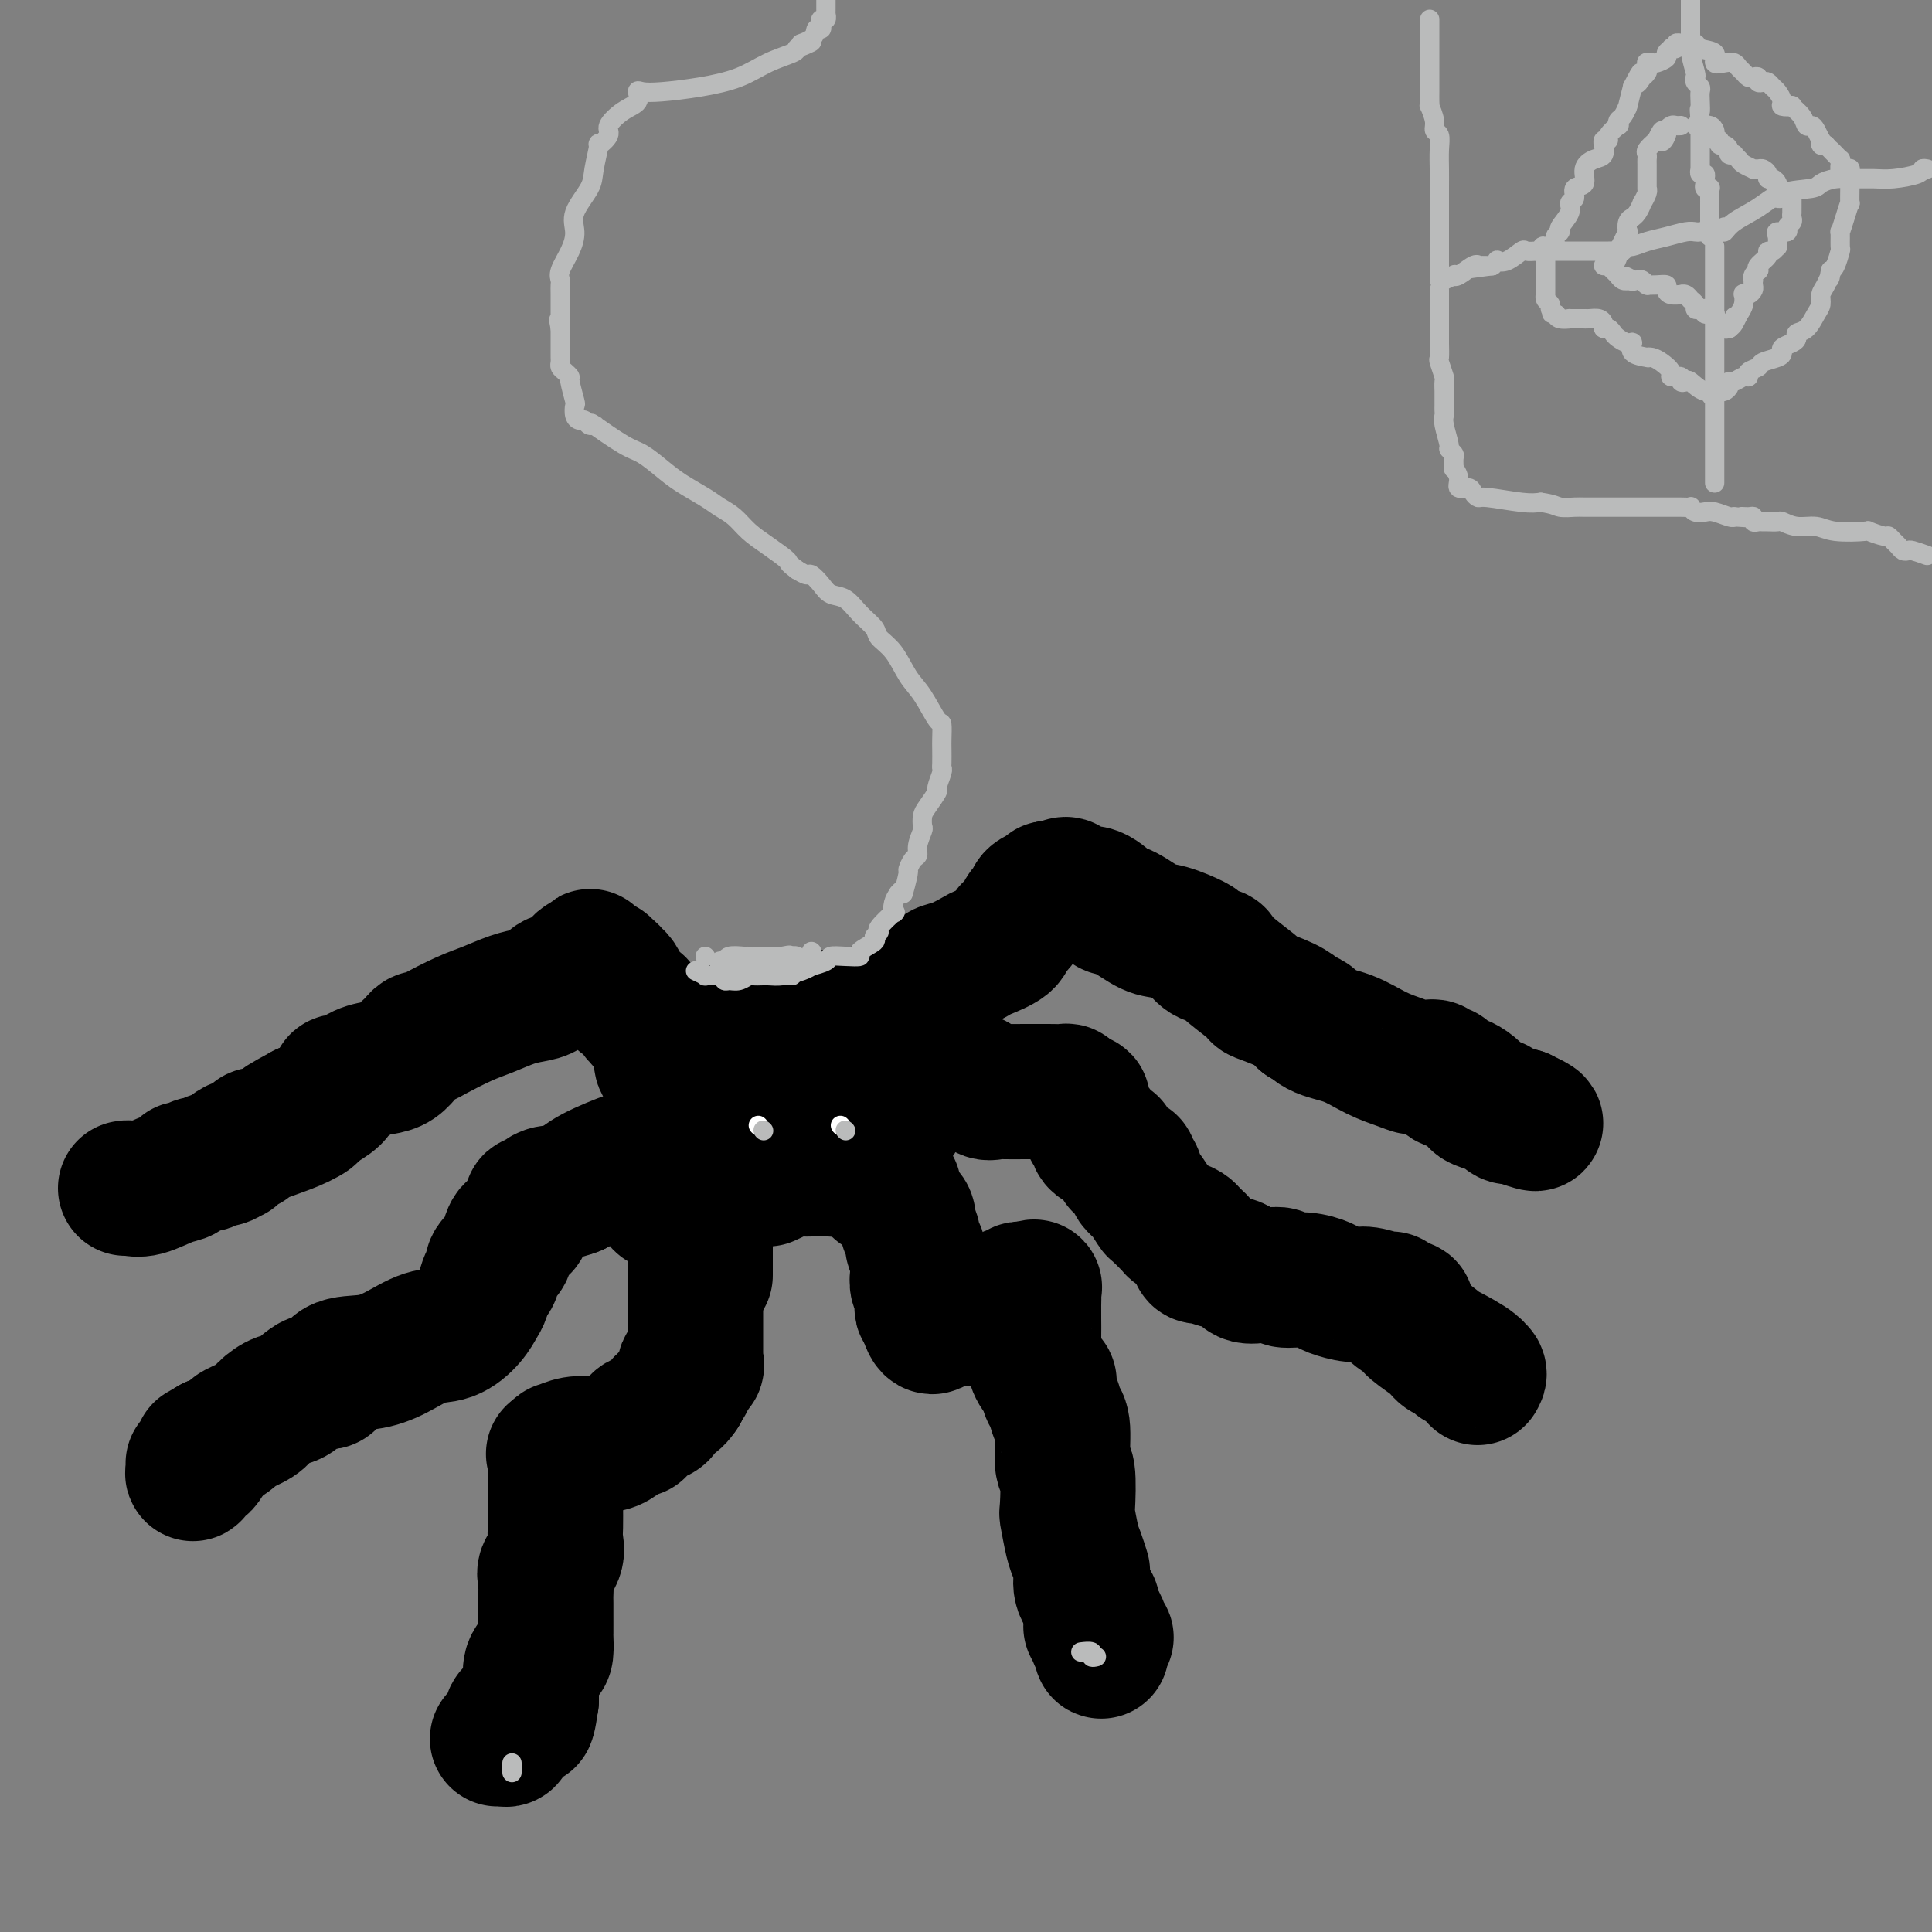 <svg viewBox='0 0 400 400' version='1.1' xmlns='http://www.w3.org/2000/svg' xmlns:xlink='http://www.w3.org/1999/xlink'><rect x="0" y="0" width="400" height="400" fill="#808080" stroke="none"/><g fill='none' stroke='#000000' stroke-width='28' stroke-linecap='round' stroke-linejoin='round'><path d='M144,221c0.113,0.121 0.225,0.242 0,0c-0.225,-0.242 -0.788,-0.846 -1,-1c-0.212,-0.154 -0.071,0.141 0,0c0.071,-0.141 0.074,-0.717 0,-1c-0.074,-0.283 -0.226,-0.271 1,-1c1.226,-0.729 3.829,-2.198 5,-3c1.171,-0.802 0.909,-0.936 1,-1c0.091,-0.064 0.536,-0.060 1,0c0.464,0.060 0.946,0.174 1,0c0.054,-0.174 -0.322,-0.635 0,-1c0.322,-0.365 1.342,-0.634 2,-1c0.658,-0.366 0.956,-0.830 2,-1c1.044,-0.170 2.835,-0.045 4,0c1.165,0.045 1.705,0.009 2,0c0.295,-0.009 0.345,0.009 1,0c0.655,-0.009 1.916,-0.046 3,0c1.084,0.046 1.991,0.174 3,0c1.009,-0.174 2.120,-0.651 3,0c0.880,0.651 1.531,2.430 2,3c0.469,0.570 0.758,-0.068 1,0c0.242,0.068 0.438,0.840 1,1c0.562,0.160 1.489,-0.294 2,0c0.511,0.294 0.605,1.336 1,2c0.395,0.664 1.092,0.949 2,1c0.908,0.051 2.027,-0.131 3,0c0.973,0.131 1.800,0.574 2,1c0.200,0.426 -0.229,0.836 0,1c0.229,0.164 1.114,0.082 2,0'/><path d='M188,220c2.475,1.514 0.663,0.800 0,1c-0.663,0.200 -0.178,1.314 0,2c0.178,0.686 0.048,0.943 0,1c-0.048,0.057 -0.016,-0.088 0,0c0.016,0.088 0.015,0.409 0,1c-0.015,0.591 -0.044,1.454 0,2c0.044,0.546 0.163,0.776 0,1c-0.163,0.224 -0.606,0.441 -1,1c-0.394,0.559 -0.739,1.459 -1,2c-0.261,0.541 -0.436,0.722 -1,1c-0.564,0.278 -1.515,0.653 -2,1c-0.485,0.347 -0.503,0.667 -1,1c-0.497,0.333 -1.473,0.678 -2,1c-0.527,0.322 -0.604,0.622 -2,1c-1.396,0.378 -4.110,0.833 -6,1c-1.890,0.167 -2.955,0.045 -4,0c-1.045,-0.045 -2.070,-0.012 -3,0c-0.930,0.012 -1.765,0.002 -2,0c-0.235,-0.002 0.128,0.002 0,0c-0.128,-0.002 -0.748,-0.011 -1,0c-0.252,0.011 -0.134,0.041 -1,0c-0.866,-0.041 -2.714,-0.155 -4,0c-1.286,0.155 -2.009,0.577 -3,1c-0.991,0.423 -2.251,0.846 -3,1c-0.749,0.154 -0.988,0.038 -1,0c-0.012,-0.038 0.204,0.000 0,0c-0.204,-0.000 -0.828,-0.039 -1,0c-0.172,0.039 0.109,0.155 0,0c-0.109,-0.155 -0.606,-0.580 -1,-1c-0.394,-0.420 -0.684,-0.834 -1,-1c-0.316,-0.166 -0.658,-0.083 -1,0'/><path d='M146,237c-5.277,0.302 -1.470,0.058 0,0c1.470,-0.058 0.601,0.070 0,0c-0.601,-0.070 -0.936,-0.338 -1,-1c-0.064,-0.662 0.143,-1.719 0,-3c-0.143,-1.281 -0.636,-2.787 0,-4c0.636,-1.213 2.401,-2.132 3,-3c0.599,-0.868 0.033,-1.685 0,-2c-0.033,-0.315 0.466,-0.127 1,0c0.534,0.127 1.104,0.193 1,0c-0.104,-0.193 -0.881,-0.644 0,-1c0.881,-0.356 3.421,-0.617 5,-1c1.579,-0.383 2.198,-0.887 3,-1c0.802,-0.113 1.786,0.166 3,0c1.214,-0.166 2.658,-0.776 4,-1c1.342,-0.224 2.581,-0.062 3,0c0.419,0.062 0.018,0.025 0,0c-0.018,-0.025 0.348,-0.037 1,0c0.652,0.037 1.589,0.123 2,0c0.411,-0.123 0.295,-0.455 1,0c0.705,0.455 2.231,1.696 3,2c0.769,0.304 0.779,-0.331 1,0c0.221,0.331 0.651,1.628 1,2c0.349,0.372 0.615,-0.180 1,0c0.385,0.180 0.888,1.094 1,2c0.112,0.906 -0.166,1.804 0,2c0.166,0.196 0.777,-0.312 1,0c0.223,0.312 0.060,1.443 0,2c-0.060,0.557 -0.016,0.541 0,1c0.016,0.459 0.004,1.393 0,2c-0.004,0.607 -0.001,0.888 0,1c0.001,0.112 0.001,0.056 0,0'/><path d='M180,234c0.740,2.256 0.091,1.896 0,2c-0.091,0.104 0.376,0.672 0,1c-0.376,0.328 -1.597,0.417 -2,1c-0.403,0.583 0.011,1.659 0,2c-0.011,0.341 -0.448,-0.052 -1,0c-0.552,0.052 -1.221,0.550 -2,1c-0.779,0.450 -1.669,0.852 -2,1c-0.331,0.148 -0.105,0.042 -1,0c-0.895,-0.042 -2.913,-0.022 -4,0c-1.087,0.022 -1.244,0.044 -2,0c-0.756,-0.044 -2.112,-0.155 -3,0c-0.888,0.155 -1.307,0.578 -2,1c-0.693,0.422 -1.658,0.845 -2,1c-0.342,0.155 -0.060,0.041 0,0c0.060,-0.041 -0.101,-0.010 -1,0c-0.899,0.010 -2.536,-0.001 -3,0c-0.464,0.001 0.245,0.016 0,0c-0.245,-0.016 -1.443,-0.061 -2,0c-0.557,0.061 -0.474,0.227 -1,0c-0.526,-0.227 -1.661,-0.848 -2,-1c-0.339,-0.152 0.117,0.166 0,0c-0.117,-0.166 -0.806,-0.817 -1,-1c-0.194,-0.183 0.106,0.101 0,0c-0.106,-0.101 -0.620,-0.585 -1,-1c-0.380,-0.415 -0.627,-0.759 -1,-1c-0.373,-0.241 -0.874,-0.380 -1,-1c-0.126,-0.620 0.121,-1.721 0,-2c-0.121,-0.279 -0.610,0.266 -1,0c-0.390,-0.266 -0.682,-1.341 -1,-2c-0.318,-0.659 -0.662,-0.903 -1,-1c-0.338,-0.097 -0.669,-0.049 -1,0'/><path d='M142,234c-1.565,-1.718 -0.476,-1.012 0,-1c0.476,0.012 0.339,-0.668 0,-1c-0.339,-0.332 -0.879,-0.316 -1,-1c-0.121,-0.684 0.179,-2.068 0,-3c-0.179,-0.932 -0.835,-1.412 -1,-2c-0.165,-0.588 0.162,-1.285 0,-2c-0.162,-0.715 -0.814,-1.448 -1,-2c-0.186,-0.552 0.094,-0.922 0,-1c-0.094,-0.078 -0.561,0.137 -1,0c-0.439,-0.137 -0.849,-0.627 -1,-1c-0.151,-0.373 -0.044,-0.629 0,-1c0.044,-0.371 0.026,-0.856 0,-1c-0.026,-0.144 -0.059,0.053 0,0c0.059,-0.053 0.212,-0.354 0,-1c-0.212,-0.646 -0.788,-1.635 -1,-2c-0.212,-0.365 -0.061,-0.104 0,0c0.061,0.104 0.030,0.052 0,0'/><path d='M136,215c-0.884,-3.118 -0.093,-1.413 0,-1c0.093,0.413 -0.514,-0.466 -1,-1c-0.486,-0.534 -0.853,-0.724 -1,-1c-0.147,-0.276 -0.073,-0.638 0,-1'/><path d='M134,211c-0.552,-0.632 -0.932,-0.212 -1,0c-0.068,0.212 0.175,0.215 0,0c-0.175,-0.215 -0.769,-0.650 -1,-1c-0.231,-0.350 -0.099,-0.616 0,-1c0.099,-0.384 0.166,-0.887 0,-1c-0.166,-0.113 -0.566,0.163 -1,0c-0.434,-0.163 -0.901,-0.766 -1,-1c-0.099,-0.234 0.170,-0.099 0,0c-0.170,0.099 -0.781,0.163 -1,0c-0.219,-0.163 -0.048,-0.554 0,-1c0.048,-0.446 -0.028,-0.947 0,-1c0.028,-0.053 0.161,0.341 0,0c-0.161,-0.341 -0.617,-1.416 -1,-2c-0.383,-0.584 -0.694,-0.678 -1,-1c-0.306,-0.322 -0.607,-0.874 -1,-1c-0.393,-0.126 -0.879,0.172 -1,0c-0.121,-0.172 0.121,-0.816 0,-1c-0.121,-0.184 -0.606,0.090 -1,0c-0.394,-0.090 -0.697,-0.545 -1,-1'/><path d='M123,199c-1.653,-1.859 -0.285,-0.505 0,0c0.285,0.505 -0.512,0.162 -1,0c-0.488,-0.162 -0.668,-0.142 -1,0c-0.332,0.142 -0.815,0.405 -1,1c-0.185,0.595 -0.071,1.520 -1,2c-0.929,0.480 -2.902,0.513 -4,1c-1.098,0.487 -1.323,1.428 -2,2c-0.677,0.572 -1.806,0.776 -3,1c-1.194,0.224 -2.452,0.466 -4,1c-1.548,0.534 -3.384,1.358 -5,2c-1.616,0.642 -3.010,1.103 -5,2c-1.990,0.897 -4.575,2.229 -6,3c-1.425,0.771 -1.691,0.979 -2,1c-0.309,0.021 -0.663,-0.145 -1,0c-0.337,0.145 -0.659,0.603 -1,1c-0.341,0.397 -0.702,0.735 -1,1c-0.298,0.265 -0.531,0.457 -1,1c-0.469,0.543 -1.172,1.438 -2,2c-0.828,0.562 -1.781,0.791 -3,1c-1.219,0.209 -2.705,0.398 -4,1c-1.295,0.602 -2.401,1.617 -3,2c-0.599,0.383 -0.692,0.134 -1,0c-0.308,-0.134 -0.832,-0.151 -1,0c-0.168,0.151 0.018,0.471 0,1c-0.018,0.529 -0.242,1.265 -1,2c-0.758,0.735 -2.050,1.467 -3,2c-0.950,0.533 -1.557,0.867 -2,1c-0.443,0.133 -0.721,0.067 -1,0'/><path d='M63,230c-9.291,4.989 -2.517,1.963 0,1c2.517,-0.963 0.777,0.137 -1,1c-1.777,0.863 -3.590,1.489 -5,2c-1.410,0.511 -2.418,0.907 -3,1c-0.582,0.093 -0.738,-0.116 -1,0c-0.262,0.116 -0.631,0.557 -1,1c-0.369,0.443 -0.738,0.888 -1,1c-0.262,0.112 -0.416,-0.110 -1,0c-0.584,0.110 -1.599,0.550 -2,1c-0.401,0.450 -0.186,0.909 0,1c0.186,0.091 0.345,-0.187 0,0c-0.345,0.187 -1.195,0.839 -2,1c-0.805,0.161 -1.565,-0.168 -2,0c-0.435,0.168 -0.546,0.833 -1,1c-0.454,0.167 -1.253,-0.164 -2,0c-0.747,0.164 -1.442,0.822 -2,1c-0.558,0.178 -0.979,-0.124 -1,0c-0.021,0.124 0.359,0.674 0,1c-0.359,0.326 -1.455,0.427 -3,1c-1.545,0.573 -3.538,1.617 -5,2c-1.462,0.383 -2.394,0.103 -3,0c-0.606,-0.103 -0.888,-0.029 -1,0c-0.112,0.029 -0.056,0.015 0,0'/><path d='M139,249c0.084,0.006 0.167,0.012 0,0c-0.167,-0.012 -0.585,-0.042 -1,0c-0.415,0.042 -0.828,0.156 -1,0c-0.172,-0.156 -0.103,-0.582 0,-1c0.103,-0.418 0.238,-0.828 0,-1c-0.238,-0.172 -0.851,-0.106 -1,0c-0.149,0.106 0.167,0.252 0,0c-0.167,-0.252 -0.815,-0.904 -1,-1c-0.185,-0.096 0.095,0.363 0,0c-0.095,-0.363 -0.565,-1.546 -1,-2c-0.435,-0.454 -0.834,-0.177 -1,0c-0.166,0.177 -0.097,0.254 0,0c0.097,-0.254 0.222,-0.837 0,-1c-0.222,-0.163 -0.792,0.096 -1,0c-0.208,-0.096 -0.055,-0.548 0,-1c0.055,-0.452 0.010,-0.905 0,-1c-0.010,-0.095 0.014,0.168 0,0c-0.014,-0.168 -0.065,-0.768 0,-1c0.065,-0.232 0.247,-0.095 0,0c-0.247,0.095 -0.922,0.149 -1,0c-0.078,-0.149 0.440,-0.502 -1,0c-1.440,0.502 -4.840,1.858 -7,3c-2.160,1.142 -3.080,2.071 -4,3'/><path d='M119,246c-2.724,1.112 -4.036,0.894 -5,1c-0.964,0.106 -1.582,0.538 -2,1c-0.418,0.462 -0.636,0.954 -1,1c-0.364,0.046 -0.875,-0.354 -1,0c-0.125,0.354 0.135,1.464 0,2c-0.135,0.536 -0.665,0.500 -1,1c-0.335,0.500 -0.476,1.537 -1,2c-0.524,0.463 -1.432,0.352 -2,1c-0.568,0.648 -0.796,2.056 -1,3c-0.204,0.944 -0.383,1.426 -1,2c-0.617,0.574 -1.670,1.241 -2,2c-0.330,0.759 0.065,1.609 0,2c-0.065,0.391 -0.589,0.322 -1,1c-0.411,0.678 -0.709,2.102 -1,3c-0.291,0.898 -0.576,1.269 -1,2c-0.424,0.731 -0.988,1.821 -2,3c-1.012,1.179 -2.471,2.446 -4,3c-1.529,0.554 -3.129,0.395 -5,1c-1.871,0.605 -4.012,1.973 -6,3c-1.988,1.027 -3.824,1.711 -6,2c-2.176,0.289 -4.693,0.181 -6,1c-1.307,0.819 -1.404,2.565 -2,3c-0.596,0.435 -1.690,-0.442 -3,0c-1.310,0.442 -2.835,2.202 -4,3c-1.165,0.798 -1.970,0.632 -3,1c-1.030,0.368 -2.286,1.269 -3,2c-0.714,0.731 -0.885,1.293 -2,2c-1.115,0.707 -3.175,1.561 -4,2c-0.825,0.439 -0.414,0.464 -1,1c-0.586,0.536 -2.167,1.582 -3,2c-0.833,0.418 -0.916,0.209 -1,0'/><path d='M44,299c-4.200,2.510 -1.700,0.785 -1,1c0.700,0.215 -0.401,2.369 -1,3c-0.599,0.631 -0.696,-0.262 -1,0c-0.304,0.262 -0.813,1.678 -1,2c-0.187,0.322 -0.050,-0.452 0,-1c0.050,-0.548 0.014,-0.871 0,-1c-0.014,-0.129 -0.007,-0.065 0,0'/><path d='M146,264c-0.000,-0.016 -0.000,-0.032 0,0c0.000,0.032 0.000,0.112 0,0c-0.000,-0.112 -0.000,-0.416 0,-1c0.000,-0.584 0.000,-1.447 0,-2c-0.000,-0.553 -0.000,-0.796 0,-1c0.000,-0.204 0.001,-0.369 0,-1c-0.001,-0.631 -0.003,-1.727 0,-2c0.003,-0.273 0.011,0.278 0,0c-0.011,-0.278 -0.041,-1.385 0,-2c0.041,-0.615 0.155,-0.739 0,-1c-0.155,-0.261 -0.577,-0.658 -1,-1c-0.423,-0.342 -0.845,-0.628 -1,-1c-0.155,-0.372 -0.042,-0.831 0,-1c0.042,-0.169 0.012,-0.048 0,0c-0.012,0.048 -0.006,0.024 0,0'/><path d='M144,251c-0.309,-1.183 -0.083,2.358 0,4c0.083,1.642 0.022,1.385 0,2c-0.022,0.615 -0.006,2.101 0,3c0.006,0.899 0.002,1.212 0,2c-0.002,0.788 -0.000,2.051 0,3c0.000,0.949 0.000,1.583 0,2c-0.000,0.417 -0.000,0.616 0,1c0.000,0.384 0.000,0.953 0,2c-0.000,1.047 -0.000,2.571 0,3c0.000,0.429 -0.000,-0.236 0,0c0.000,0.236 0.000,1.373 0,2c-0.000,0.627 -0.000,0.744 0,1c0.000,0.256 0.000,0.651 0,1c-0.000,0.349 -0.001,0.653 0,1c0.001,0.347 0.002,0.738 0,1c-0.002,0.262 -0.008,0.395 0,1c0.008,0.605 0.030,1.682 0,2c-0.030,0.318 -0.113,-0.122 0,0c0.113,0.122 0.422,0.807 0,1c-0.422,0.193 -1.576,-0.106 -2,0c-0.424,0.106 -0.117,0.616 0,1c0.117,0.384 0.045,0.642 0,1c-0.045,0.358 -0.065,0.817 0,1c0.065,0.183 0.213,0.090 0,0c-0.213,-0.090 -0.788,-0.178 -1,0c-0.212,0.178 -0.061,0.622 0,1c0.061,0.378 0.030,0.689 0,1'/><path d='M141,288c-0.873,1.394 -1.555,1.879 -2,2c-0.445,0.121 -0.651,-0.122 -1,0c-0.349,0.122 -0.840,0.610 -1,1c-0.160,0.390 0.010,0.683 0,1c-0.010,0.317 -0.201,0.659 -1,1c-0.799,0.341 -2.206,0.683 -3,1c-0.794,0.317 -0.973,0.611 -1,1c-0.027,0.389 0.099,0.874 0,1c-0.099,0.126 -0.424,-0.106 -1,0c-0.576,0.106 -1.405,0.550 -2,1c-0.595,0.450 -0.956,0.905 -1,1c-0.044,0.095 0.229,-0.172 0,0c-0.229,0.172 -0.959,0.782 -2,1c-1.041,0.218 -2.395,0.044 -3,0c-0.605,-0.044 -0.463,0.044 -1,0c-0.537,-0.044 -1.752,-0.218 -3,0c-1.248,0.218 -2.528,0.828 -3,1c-0.472,0.172 -0.135,-0.094 0,0c0.135,0.094 0.067,0.547 0,1'/><path d='M116,301c-2.083,0.334 -1.290,-0.331 -1,0c0.290,0.331 0.078,1.658 0,2c-0.078,0.342 -0.021,-0.302 0,0c0.021,0.302 0.005,1.550 0,3c-0.005,1.450 0.001,3.101 0,4c-0.001,0.899 -0.008,1.046 0,2c0.008,0.954 0.030,2.716 0,4c-0.030,1.284 -0.113,2.092 0,3c0.113,0.908 0.423,1.918 0,3c-0.423,1.082 -1.577,2.235 -2,3c-0.423,0.765 -0.113,1.140 0,2c0.113,0.860 0.030,2.203 0,3c-0.030,0.797 -0.008,1.048 0,2c0.008,0.952 0.003,2.605 0,3c-0.003,0.395 -0.002,-0.470 0,0c0.002,0.470 0.007,2.274 0,3c-0.007,0.726 -0.026,0.374 0,1c0.026,0.626 0.098,2.229 0,3c-0.098,0.771 -0.366,0.710 -1,1c-0.634,0.290 -1.634,0.931 -2,2c-0.366,1.069 -0.098,2.565 0,3c0.098,0.435 0.026,-0.191 0,0c-0.026,0.191 -0.008,1.197 0,2c0.008,0.803 0.004,1.401 0,2'/><path d='M110,352c-1.128,7.859 -0.947,2.008 -1,0c-0.053,-2.008 -0.340,-0.171 -1,1c-0.660,1.171 -1.693,1.677 -2,2c-0.307,0.323 0.111,0.465 0,1c-0.111,0.535 -0.751,1.464 -1,2c-0.249,0.536 -0.105,0.680 0,1c0.105,0.320 0.172,0.818 0,1c-0.172,0.182 -0.582,0.049 -1,0c-0.418,-0.049 -0.843,-0.013 -1,0c-0.157,0.013 -0.045,0.004 0,0c0.045,-0.004 0.022,-0.002 0,0'/><path d='M182,246c0.342,-0.004 0.684,-0.008 1,0c0.316,0.008 0.606,0.030 1,0c0.394,-0.030 0.893,-0.110 1,0c0.107,0.110 -0.178,0.409 0,1c0.178,0.591 0.818,1.473 1,2c0.182,0.527 -0.096,0.700 0,1c0.096,0.300 0.566,0.727 1,1c0.434,0.273 0.833,0.392 1,1c0.167,0.608 0.101,1.707 0,2c-0.101,0.293 -0.237,-0.219 0,0c0.237,0.219 0.848,1.168 1,2c0.152,0.832 -0.155,1.545 0,2c0.155,0.455 0.774,0.650 1,1c0.226,0.350 0.061,0.854 0,1c-0.061,0.146 -0.016,-0.068 0,0c0.016,0.068 0.003,0.417 0,1c-0.003,0.583 0.003,1.399 0,2c-0.003,0.601 -0.015,0.989 0,1c0.015,0.011 0.056,-0.353 0,0c-0.056,0.353 -0.211,1.422 0,2c0.211,0.578 0.788,0.666 1,1c0.212,0.334 0.061,0.916 0,1c-0.061,0.084 -0.030,-0.328 0,0c0.030,0.328 0.060,1.397 0,2c-0.060,0.603 -0.208,0.739 0,1c0.208,0.261 0.774,0.646 1,1c0.226,0.354 0.113,0.677 0,1'/><path d='M192,273c1.039,3.249 1.636,0.870 2,0c0.364,-0.870 0.494,-0.233 1,0c0.506,0.233 1.389,0.062 2,0c0.611,-0.062 0.951,-0.017 1,0c0.049,0.017 -0.193,0.004 0,0c0.193,-0.004 0.820,-0.001 1,0c0.180,0.001 -0.088,0.000 0,0c0.088,-0.000 0.530,-0.001 1,0c0.470,0.001 0.966,0.002 1,0c0.034,-0.002 -0.395,-0.007 0,0c0.395,0.007 1.615,0.026 2,0c0.385,-0.026 -0.065,-0.098 0,0c0.065,0.098 0.645,0.365 1,0c0.355,-0.365 0.487,-1.364 1,-2c0.513,-0.636 1.409,-0.910 2,-1c0.591,-0.090 0.879,0.004 1,0c0.121,-0.004 0.075,-0.105 0,0c-0.075,0.105 -0.179,0.417 0,0c0.179,-0.417 0.640,-1.562 1,-2c0.360,-0.438 0.617,-0.170 1,0c0.383,0.170 0.890,0.242 1,0c0.110,-0.242 -0.177,-0.797 0,-1c0.177,-0.203 0.817,-0.055 1,0c0.183,0.055 -0.091,0.016 0,0c0.091,-0.016 0.545,-0.008 1,0'/><path d='M213,267c1.619,-0.966 1.166,-0.380 1,0c-0.166,0.380 -0.045,0.556 0,1c0.045,0.444 0.014,1.158 0,2c-0.014,0.842 -0.010,1.813 0,3c0.010,1.187 0.027,2.589 0,4c-0.027,1.411 -0.099,2.829 0,4c0.099,1.171 0.369,2.094 1,3c0.631,0.906 1.622,1.794 2,2c0.378,0.206 0.144,-0.270 0,0c-0.144,0.270 -0.197,1.286 0,2c0.197,0.714 0.645,1.127 1,2c0.355,0.873 0.617,2.207 1,3c0.383,0.793 0.886,1.045 1,3c0.114,1.955 -0.163,5.612 0,7c0.163,1.388 0.764,0.506 1,2c0.236,1.494 0.105,5.364 0,7c-0.105,1.636 -0.185,1.039 0,2c0.185,0.961 0.636,3.481 1,5c0.364,1.519 0.641,2.035 1,3c0.359,0.965 0.800,2.377 1,3c0.200,0.623 0.159,0.458 0,1c-0.159,0.542 -0.436,1.791 0,3c0.436,1.209 1.585,2.380 2,3c0.415,0.620 0.097,0.691 0,1c-0.097,0.309 0.025,0.856 0,1c-0.025,0.144 -0.199,-0.115 0,0c0.199,0.115 0.771,0.604 1,1c0.229,0.396 0.114,0.698 0,1'/><path d='M227,336c2.100,10.913 0.350,3.695 0,1c-0.350,-2.695 0.701,-0.866 1,0c0.299,0.866 -0.154,0.770 0,1c0.154,0.230 0.913,0.786 1,1c0.087,0.214 -0.499,0.085 -1,0c-0.501,-0.085 -0.918,-0.126 -1,0c-0.082,0.126 0.170,0.418 0,0c-0.170,-0.418 -0.763,-1.548 -1,-2c-0.237,-0.452 -0.119,-0.226 0,0'/><path d='M185,220c-0.009,0.030 -0.017,0.060 0,0c0.017,-0.060 0.061,-0.208 0,0c-0.061,0.208 -0.225,0.774 0,1c0.225,0.226 0.839,0.112 1,0c0.161,-0.112 -0.130,-0.223 0,0c0.130,0.223 0.680,0.781 1,1c0.320,0.219 0.408,0.098 1,0c0.592,-0.098 1.688,-0.172 3,0c1.312,0.172 2.841,0.589 4,1c1.159,0.411 1.949,0.814 3,1c1.051,0.186 2.363,0.155 3,0c0.637,-0.155 0.598,-0.434 1,0c0.402,0.434 1.244,1.580 2,2c0.756,0.420 1.424,0.113 2,0c0.576,-0.113 1.058,-0.031 2,0c0.942,0.031 2.344,0.011 4,0c1.656,-0.011 3.568,-0.013 5,0c1.432,0.013 2.386,0.042 3,0c0.614,-0.042 0.890,-0.155 1,0c0.110,0.155 0.055,0.577 0,1'/><path d='M221,227c5.730,1.321 2.056,1.124 1,1c-1.056,-0.124 0.505,-0.176 1,0c0.495,0.176 -0.075,0.581 0,1c0.075,0.419 0.795,0.853 1,1c0.205,0.147 -0.104,0.007 0,0c0.104,-0.007 0.623,0.117 1,1c0.377,0.883 0.613,2.523 1,3c0.387,0.477 0.925,-0.210 1,0c0.075,0.210 -0.312,1.317 0,2c0.312,0.683 1.323,0.943 2,1c0.677,0.057 1.021,-0.090 1,0c-0.021,0.090 -0.408,0.416 0,1c0.408,0.584 1.611,1.428 2,2c0.389,0.572 -0.036,0.874 0,1c0.036,0.126 0.532,0.075 1,0c0.468,-0.075 0.909,-0.175 1,0c0.091,0.175 -0.168,0.625 0,1c0.168,0.375 0.762,0.675 1,1c0.238,0.325 0.118,0.676 0,1c-0.118,0.324 -0.234,0.620 0,1c0.234,0.380 0.820,0.845 1,1c0.180,0.155 -0.045,0.000 0,0c0.045,-0.000 0.362,0.154 1,1c0.638,0.846 1.599,2.384 2,3c0.401,0.616 0.244,0.311 1,1c0.756,0.689 2.426,2.372 3,3c0.574,0.628 0.051,0.199 0,0c-0.051,-0.199 0.371,-0.169 1,0c0.629,0.169 1.465,0.477 2,1c0.535,0.523 0.767,1.262 1,2'/><path d='M247,257c3.961,4.654 0.864,1.289 0,0c-0.864,-1.289 0.503,-0.503 1,0c0.497,0.503 0.122,0.722 0,1c-0.122,0.278 0.010,0.614 0,1c-0.010,0.386 -0.161,0.823 0,1c0.161,0.177 0.632,0.093 1,0c0.368,-0.093 0.631,-0.197 1,0c0.369,0.197 0.845,0.694 2,1c1.155,0.306 2.991,0.422 4,1c1.009,0.578 1.192,1.618 2,2c0.808,0.382 2.242,0.106 3,0c0.758,-0.106 0.841,-0.043 1,0c0.159,0.043 0.392,0.067 1,0c0.608,-0.067 1.589,-0.226 2,0c0.411,0.226 0.253,0.835 1,1c0.747,0.165 2.400,-0.115 4,0c1.600,0.115 3.147,0.623 4,1c0.853,0.377 1.013,0.622 2,1c0.987,0.378 2.799,0.890 4,1c1.201,0.110 1.789,-0.180 3,0c1.211,0.180 3.046,0.832 4,1c0.954,0.168 1.026,-0.147 1,0c-0.026,0.147 -0.150,0.756 0,1c0.150,0.244 0.575,0.122 1,0'/><path d='M289,270c4.691,1.055 0.919,0.692 0,1c-0.919,0.308 1.014,1.286 2,2c0.986,0.714 1.024,1.162 2,2c0.976,0.838 2.891,2.066 4,3c1.109,0.934 1.412,1.575 2,2c0.588,0.425 1.462,0.635 2,1c0.538,0.365 0.740,0.885 1,1c0.260,0.115 0.577,-0.176 1,0c0.423,0.176 0.950,0.819 1,1c0.050,0.181 -0.378,-0.100 0,0c0.378,0.100 1.561,0.580 2,1c0.439,0.420 0.134,0.781 0,1c-0.134,0.219 -0.098,0.296 0,0c0.098,-0.296 0.257,-0.964 -1,-2c-1.257,-1.036 -3.931,-2.439 -5,-3c-1.069,-0.561 -0.535,-0.281 0,0'/><path d='M185,207c-0.069,-0.022 -0.138,-0.043 0,0c0.138,0.043 0.484,0.152 1,0c0.516,-0.152 1.201,-0.565 2,-1c0.799,-0.435 1.710,-0.891 2,-1c0.290,-0.109 -0.041,0.129 0,0c0.041,-0.129 0.454,-0.626 1,-1c0.546,-0.374 1.226,-0.624 2,-1c0.774,-0.376 1.643,-0.878 2,-1c0.357,-0.122 0.201,0.137 0,0c-0.201,-0.137 -0.446,-0.669 0,-1c0.446,-0.331 1.583,-0.459 3,-1c1.417,-0.541 3.115,-1.493 4,-2c0.885,-0.507 0.958,-0.569 2,-1c1.042,-0.431 3.053,-1.233 4,-2c0.947,-0.767 0.831,-1.501 1,-2c0.169,-0.499 0.624,-0.764 1,-1c0.376,-0.236 0.673,-0.444 1,-1c0.327,-0.556 0.682,-1.459 1,-2c0.318,-0.541 0.597,-0.718 1,-1c0.403,-0.282 0.930,-0.668 1,-1c0.070,-0.332 -0.318,-0.611 0,-1c0.318,-0.389 1.342,-0.889 2,-1c0.658,-0.111 0.950,0.166 1,0c0.050,-0.166 -0.140,-0.775 0,-1c0.140,-0.225 0.612,-0.064 1,0c0.388,0.064 0.694,0.032 1,0'/><path d='M219,184c2.164,-1.706 2.074,-0.472 2,0c-0.074,0.472 -0.132,0.182 0,0c0.132,-0.182 0.455,-0.256 1,0c0.545,0.256 1.311,0.843 2,1c0.689,0.157 1.302,-0.115 2,0c0.698,0.115 1.481,0.616 2,1c0.519,0.384 0.772,0.651 1,1c0.228,0.349 0.429,0.780 1,1c0.571,0.220 1.510,0.229 3,1c1.490,0.771 3.529,2.305 5,3c1.471,0.695 2.374,0.551 4,1c1.626,0.449 3.975,1.491 5,2c1.025,0.509 0.726,0.483 1,1c0.274,0.517 1.122,1.575 2,2c0.878,0.425 1.786,0.218 2,0c0.214,-0.218 -0.266,-0.445 0,0c0.266,0.445 1.279,1.562 3,3c1.721,1.438 4.149,3.198 5,4c0.851,0.802 0.125,0.648 1,1c0.875,0.352 3.351,1.210 5,2c1.649,0.790 2.471,1.511 3,2c0.529,0.489 0.764,0.744 1,1'/><path d='M270,211c3.740,2.375 1.589,0.314 1,0c-0.589,-0.314 0.384,1.121 2,2c1.616,0.879 3.876,1.202 6,2c2.124,0.798 4.113,2.070 6,3c1.887,0.930 3.671,1.516 5,2c1.329,0.484 2.201,0.866 3,1c0.799,0.134 1.524,0.021 2,0c0.476,-0.021 0.701,0.050 1,0c0.299,-0.050 0.672,-0.220 1,0c0.328,0.220 0.613,0.830 1,1c0.387,0.170 0.877,-0.098 1,0c0.123,0.098 -0.119,0.564 0,1c0.119,0.436 0.601,0.842 1,1c0.399,0.158 0.717,0.069 1,0c0.283,-0.069 0.531,-0.119 1,0c0.469,0.119 1.157,0.408 2,1c0.843,0.592 1.840,1.487 2,2c0.160,0.513 -0.518,0.645 0,1c0.518,0.355 2.233,0.932 3,1c0.767,0.068 0.587,-0.374 1,0c0.413,0.374 1.420,1.564 2,2c0.580,0.436 0.733,0.117 1,0c0.267,-0.117 0.648,-0.034 1,0c0.352,0.034 0.676,0.017 1,0'/><path d='M315,231c6.556,3.111 0.444,0.889 -2,0c-2.444,-0.889 -1.222,-0.444 0,0'/></g>
<g fill='none' stroke='#FFFFFF' stroke-width='4' stroke-linecap='round' stroke-linejoin='round'><path d='M157,233c0.000,0.000 0.100,0.100 0.1,0.1'/><path d='M174,233c0.000,0.000 0.100,0.100 0.1,0.1'/></g>
<g fill='none' stroke='#BABBBB' stroke-width='4' stroke-linecap='round' stroke-linejoin='round'><path d='M144,201c0.899,0.423 1.797,0.845 2,1c0.203,0.155 -0.290,0.041 0,0c0.290,-0.041 1.364,-0.010 2,0c0.636,0.010 0.835,0.000 2,0c1.165,-0.000 3.298,0.010 5,0c1.702,-0.010 2.975,-0.040 4,0c1.025,0.040 1.802,0.152 3,0c1.198,-0.152 2.816,-0.566 4,-1c1.184,-0.434 1.933,-0.887 2,-1c0.067,-0.113 -0.548,0.114 0,0c0.548,-0.114 2.259,-0.568 3,-1c0.741,-0.432 0.511,-0.840 1,-1c0.489,-0.160 1.695,-0.070 3,0c1.305,0.070 2.708,0.120 3,0c0.292,-0.120 -0.527,-0.411 0,-1c0.527,-0.589 2.401,-1.476 3,-2c0.599,-0.524 -0.078,-0.685 0,-1c0.078,-0.315 0.910,-0.784 1,-1c0.090,-0.216 -0.561,-0.179 0,-1c0.561,-0.821 2.336,-2.498 3,-3c0.664,-0.502 0.217,0.173 0,0c-0.217,-0.173 -0.205,-1.192 0,-2c0.205,-0.808 0.602,-1.404 1,-2'/><path d='M186,185c1.400,-1.777 0.901,0.282 1,0c0.099,-0.282 0.796,-2.903 1,-4c0.204,-1.097 -0.085,-0.669 0,-1c0.085,-0.331 0.545,-1.422 1,-2c0.455,-0.578 0.906,-0.645 1,-1c0.094,-0.355 -0.169,-1.000 0,-2c0.169,-1.000 0.771,-2.356 1,-3c0.229,-0.644 0.085,-0.576 0,-1c-0.085,-0.424 -0.110,-1.339 0,-2c0.110,-0.661 0.355,-1.066 1,-2c0.645,-0.934 1.689,-2.395 2,-3c0.311,-0.605 -0.113,-0.354 0,-1c0.113,-0.646 0.762,-2.188 1,-3c0.238,-0.812 0.064,-0.894 0,-1c-0.064,-0.106 -0.019,-0.234 0,-1c0.019,-0.766 0.010,-2.169 0,-3c-0.010,-0.831 -0.022,-1.091 0,-2c0.022,-0.909 0.078,-2.466 0,-3c-0.078,-0.534 -0.291,-0.044 -1,-1c-0.709,-0.956 -1.914,-3.358 -3,-5c-1.086,-1.642 -2.051,-2.525 -3,-4c-0.949,-1.475 -1.881,-3.540 -3,-5c-1.119,-1.460 -2.425,-2.313 -3,-3c-0.575,-0.687 -0.419,-1.209 -1,-2c-0.581,-0.791 -1.900,-1.852 -3,-3c-1.100,-1.148 -1.982,-2.384 -3,-3c-1.018,-0.616 -2.173,-0.613 -3,-1c-0.827,-0.387 -1.325,-1.166 -2,-2c-0.675,-0.834 -1.528,-1.725 -2,-2c-0.472,-0.275 -0.563,0.064 -1,0c-0.437,-0.064 -1.218,-0.532 -2,-1'/><path d='M165,118c-2.276,-1.701 -1.467,-1.453 -2,-2c-0.533,-0.547 -2.409,-1.889 -4,-3c-1.591,-1.111 -2.897,-1.991 -4,-3c-1.103,-1.009 -2.002,-2.146 -3,-3c-0.998,-0.854 -2.094,-1.427 -3,-2c-0.906,-0.573 -1.621,-1.148 -3,-2c-1.379,-0.852 -3.422,-1.981 -5,-3c-1.578,-1.019 -2.692,-1.930 -4,-3c-1.308,-1.070 -2.809,-2.301 -4,-3c-1.191,-0.699 -2.074,-0.866 -4,-2c-1.926,-1.134 -4.897,-3.236 -6,-4c-1.103,-0.764 -0.337,-0.190 0,0c0.337,0.190 0.244,-0.003 0,0c-0.244,0.003 -0.640,0.204 -1,0c-0.360,-0.204 -0.684,-0.811 -1,-1c-0.316,-0.189 -0.625,0.040 -1,0c-0.375,-0.040 -0.818,-0.350 -1,-1c-0.182,-0.650 -0.104,-1.641 0,-2c0.104,-0.359 0.234,-0.085 0,-1c-0.234,-0.915 -0.833,-3.019 -1,-4c-0.167,-0.981 0.099,-0.840 0,-1c-0.099,-0.160 -0.562,-0.620 -1,-1c-0.438,-0.380 -0.849,-0.682 -1,-1c-0.151,-0.318 -0.040,-0.654 0,-1c0.040,-0.346 0.011,-0.701 0,-1c-0.011,-0.299 -0.003,-0.542 0,-1c0.003,-0.458 0.001,-1.131 0,-2c-0.001,-0.869 -0.000,-1.935 0,-3'/><path d='M116,68c-0.619,-3.106 -0.166,-1.371 0,-1c0.166,0.371 0.045,-0.621 0,-1c-0.045,-0.379 -0.014,-0.144 0,-1c0.014,-0.856 0.010,-2.801 0,-4c-0.010,-1.199 -0.026,-1.650 0,-2c0.026,-0.350 0.095,-0.598 0,-1c-0.095,-0.402 -0.355,-0.957 0,-2c0.355,-1.043 1.323,-2.573 2,-4c0.677,-1.427 1.061,-2.752 1,-4c-0.061,-1.248 -0.569,-2.420 0,-4c0.569,-1.580 2.213,-3.568 3,-5c0.787,-1.432 0.716,-2.308 1,-4c0.284,-1.692 0.921,-4.200 1,-5c0.079,-0.800 -0.402,0.110 0,0c0.402,-0.110 1.687,-1.238 2,-2c0.313,-0.762 -0.345,-1.157 0,-2c0.345,-0.843 1.695,-2.134 3,-3c1.305,-0.866 2.565,-1.306 3,-2c0.435,-0.694 0.043,-1.641 0,-2c-0.043,-0.359 0.262,-0.130 1,0c0.738,0.130 1.911,0.161 4,0c2.089,-0.161 5.096,-0.516 8,-1c2.904,-0.484 5.706,-1.099 8,-2c2.294,-0.901 4.079,-2.089 6,-3c1.921,-0.911 3.977,-1.546 5,-2c1.023,-0.454 1.011,-0.727 1,-1'/><path d='M165,10c5.686,-2.210 1.902,-1.236 1,-1c-0.902,0.236 1.078,-0.267 2,-1c0.922,-0.733 0.787,-1.698 1,-2c0.213,-0.302 0.775,0.059 1,0c0.225,-0.059 0.113,-0.537 0,-1c-0.113,-0.463 -0.226,-0.912 0,-1c0.226,-0.088 0.793,0.184 1,0c0.207,-0.184 0.056,-0.824 0,-1c-0.056,-0.176 -0.015,0.112 0,0c0.015,-0.112 0.004,-0.624 0,-1c-0.004,-0.376 -0.001,-0.616 0,-1c0.001,-0.384 0.000,-0.911 0,-1c-0.000,-0.089 -0.000,0.260 0,0c0.000,-0.260 0.000,-1.130 0,-2'/><path d='M354,47c0.000,-0.323 0.000,-0.646 0,-1c-0.000,-0.354 -0.000,-0.739 0,-1c0.000,-0.261 0.000,-0.398 0,-1c-0.000,-0.602 -0.000,-1.667 0,-2c0.000,-0.333 0.001,0.068 0,0c-0.001,-0.068 -0.004,-0.606 0,-1c0.004,-0.394 0.015,-0.645 0,-1c-0.015,-0.355 -0.057,-0.816 0,-1c0.057,-0.184 0.212,-0.092 0,0c-0.212,0.092 -0.793,0.183 -1,0c-0.207,-0.183 -0.041,-0.641 0,-1c0.041,-0.359 -0.041,-0.618 0,-1c0.041,-0.382 0.207,-0.885 0,-1c-0.207,-0.115 -0.788,0.159 -1,0c-0.212,-0.159 -0.057,-0.750 0,-1c0.057,-0.250 0.015,-0.157 0,0c-0.015,0.157 -0.004,0.379 0,0c0.004,-0.379 0.001,-1.359 0,-2c-0.001,-0.641 -0.000,-0.943 0,-1c0.000,-0.057 0.000,0.132 0,0c-0.000,-0.132 -0.000,-0.585 0,-1c0.000,-0.415 0.000,-0.792 0,-1c-0.000,-0.208 -0.000,-0.248 0,-1c0.000,-0.752 0.000,-2.215 0,-3c-0.000,-0.785 -0.000,-0.893 0,-1'/><path d='M352,25c-0.311,-3.764 -0.087,-2.174 0,-2c0.087,0.174 0.037,-1.067 0,-2c-0.037,-0.933 -0.061,-1.557 0,-2c0.061,-0.443 0.209,-0.707 0,-1c-0.209,-0.293 -0.774,-0.617 -1,-1c-0.226,-0.383 -0.113,-0.825 0,-1c0.113,-0.175 0.226,-0.084 0,-1c-0.226,-0.916 -0.793,-2.840 -1,-4c-0.207,-1.160 -0.056,-1.558 0,-2c0.056,-0.442 0.015,-0.928 0,-1c-0.015,-0.072 -0.004,0.272 0,0c0.004,-0.272 0.001,-1.158 0,-2c-0.001,-0.842 -0.000,-1.638 0,-2c0.000,-0.362 0.000,-0.290 0,-1c-0.000,-0.710 -0.000,-2.203 0,-3c0.000,-0.797 0.000,-0.899 0,-1'/><path d='M357,47c-0.103,0.581 -0.206,1.162 0,1c0.206,-0.162 0.722,-1.065 2,-2c1.278,-0.935 3.317,-1.900 5,-3c1.683,-1.100 3.009,-2.333 5,-3c1.991,-0.667 4.647,-0.767 6,-1c1.353,-0.233 1.402,-0.597 2,-1c0.598,-0.403 1.744,-0.843 3,-1c1.256,-0.157 2.623,-0.032 4,0c1.377,0.032 2.764,-0.030 4,0c1.236,0.030 2.321,0.152 4,0c1.679,-0.152 3.952,-0.579 5,-1c1.048,-0.421 0.871,-0.834 1,-1c0.129,-0.166 0.565,-0.083 1,0'/><path d='M355,51c0.000,0.552 0.000,1.104 0,1c0.000,-0.104 0.000,-0.866 0,0c0.000,0.866 0.000,3.358 0,5c0.000,1.642 0.000,2.432 0,3c0.000,0.568 0.000,0.914 0,2c0.000,1.086 0.000,2.913 0,4c0.000,1.087 0.000,1.435 0,2c0.000,0.565 0.000,1.348 0,2c0.000,0.652 0.000,1.173 0,2c0.000,0.827 -0.000,1.959 0,3c0.000,1.041 0.000,1.991 0,3c-0.000,1.009 0.000,2.076 0,3c0.000,0.924 0.000,1.704 0,2c0.000,0.296 -0.000,0.109 0,1c0.000,0.891 0.000,2.861 0,4c0.000,1.139 0.000,1.446 0,2c0.000,0.554 0.000,1.354 0,2c0.000,0.646 0.000,1.136 0,2c0.000,0.864 0.000,2.102 0,3c0.000,0.898 0.000,1.457 0,2c0.000,0.543 0.000,1.069 0,1c0.000,-0.069 0.000,-0.734 0,-1c0.000,-0.266 0.000,-0.133 0,0'/><path d='M354,49c-0.330,-0.421 -0.661,-0.842 -1,-1c-0.339,-0.158 -0.688,-0.054 -1,0c-0.312,0.054 -0.588,0.057 -1,0c-0.412,-0.057 -0.961,-0.174 -2,0c-1.039,0.174 -2.569,0.639 -4,1c-1.431,0.361 -2.764,0.619 -4,1c-1.236,0.381 -2.374,0.887 -3,1c-0.626,0.113 -0.740,-0.166 -1,0c-0.260,0.166 -0.666,0.776 -1,1c-0.334,0.224 -0.596,0.060 -1,0c-0.404,-0.060 -0.949,-0.016 -2,0c-1.051,0.016 -2.609,0.004 -4,0c-1.391,-0.004 -2.614,-0.001 -4,0c-1.386,0.001 -2.933,-0.002 -4,0c-1.067,0.002 -1.654,0.008 -2,0c-0.346,-0.008 -0.450,-0.030 -1,0c-0.550,0.030 -1.544,0.112 -2,0c-0.456,-0.112 -0.374,-0.420 -1,0c-0.626,0.420 -1.962,1.566 -3,2c-1.038,0.434 -1.780,0.155 -2,0c-0.220,-0.155 0.080,-0.187 0,0c-0.080,0.187 -0.540,0.594 -1,1'/><path d='M309,55c-7.500,1.000 -3.750,0.500 0,0'/><path d='M332,55c0.341,-0.056 0.683,-0.111 1,0c0.317,0.111 0.611,0.390 1,0c0.389,-0.390 0.875,-1.448 1,-2c0.125,-0.552 -0.111,-0.599 0,-1c0.111,-0.401 0.570,-1.155 1,-2c0.430,-0.845 0.833,-1.781 1,-2c0.167,-0.219 0.100,0.279 0,0c-0.100,-0.279 -0.233,-1.337 0,-2c0.233,-0.663 0.832,-0.932 1,-1c0.168,-0.068 -0.095,0.066 0,0c0.095,-0.066 0.547,-0.333 1,-1c0.453,-0.667 0.906,-1.734 1,-2c0.094,-0.266 -0.171,0.270 0,0c0.171,-0.270 0.778,-1.347 1,-2c0.222,-0.653 0.060,-0.882 0,-1c-0.060,-0.118 -0.016,-0.127 0,0c0.016,0.127 0.004,0.389 0,0c-0.004,-0.389 -0.001,-1.428 0,-2c0.001,-0.572 0.000,-0.678 0,-1c-0.000,-0.322 0.000,-0.860 0,-1c-0.000,-0.140 -0.002,0.118 0,0c0.002,-0.118 0.006,-0.612 0,-1c-0.006,-0.388 -0.022,-0.671 0,-1c0.022,-0.329 0.083,-0.704 0,-1c-0.083,-0.296 -0.309,-0.513 0,-1c0.309,-0.487 1.155,-1.243 2,-2'/><path d='M343,29c1.864,-3.973 1.024,-0.907 1,0c-0.024,0.907 0.768,-0.345 1,-1c0.232,-0.655 -0.095,-0.711 0,-1c0.095,-0.289 0.614,-0.809 1,-1c0.386,-0.191 0.640,-0.051 1,0c0.360,0.051 0.828,0.014 1,0c0.172,-0.014 0.049,-0.004 0,0c-0.049,0.004 -0.025,0.002 0,0'/><path d='M351,26c0.226,0.025 0.452,0.049 1,0c0.548,-0.049 1.419,-0.172 2,0c0.581,0.172 0.873,0.638 1,1c0.127,0.362 0.089,0.618 0,1c-0.089,0.382 -0.230,0.890 0,1c0.230,0.110 0.831,-0.177 1,0c0.169,0.177 -0.094,0.818 0,1c0.094,0.182 0.546,-0.096 1,0c0.454,0.096 0.910,0.565 1,1c0.090,0.435 -0.184,0.837 0,1c0.184,0.163 0.828,0.086 1,0c0.172,-0.086 -0.126,-0.181 0,0c0.126,0.181 0.678,0.637 1,1c0.322,0.363 0.415,0.632 1,1c0.585,0.368 1.663,0.833 2,1c0.337,0.167 -0.068,0.035 0,0c0.068,-0.035 0.610,0.028 1,0c0.390,-0.028 0.630,-0.148 1,0c0.370,0.148 0.870,0.565 1,1c0.130,0.435 -0.109,0.890 0,1c0.109,0.110 0.568,-0.124 1,0c0.432,0.124 0.838,0.607 1,1c0.162,0.393 0.081,0.697 0,1'/><path d='M368,39c2.631,2.023 0.709,0.581 0,0c-0.709,-0.581 -0.204,-0.299 0,0c0.204,0.299 0.106,0.616 0,1c-0.106,0.384 -0.221,0.834 0,1c0.221,0.166 0.777,0.047 1,0c0.223,-0.047 0.111,-0.024 0,0'/><path d='M371,41c-0.000,0.341 -0.000,0.683 0,1c0.000,0.317 0.001,0.610 0,1c-0.001,0.390 -0.005,0.878 0,1c0.005,0.122 0.017,-0.121 0,0c-0.017,0.121 -0.065,0.606 0,1c0.065,0.394 0.242,0.696 0,1c-0.242,0.304 -0.902,0.611 -1,1c-0.098,0.389 0.367,0.860 0,1c-0.367,0.140 -1.565,-0.049 -2,0c-0.435,0.049 -0.107,0.338 0,1c0.107,0.662 -0.008,1.696 0,2c0.008,0.304 0.138,-0.122 0,0c-0.138,0.122 -0.545,0.793 -1,1c-0.455,0.207 -0.958,-0.050 -1,0c-0.042,0.050 0.377,0.409 0,1c-0.377,0.591 -1.551,1.416 -2,2c-0.449,0.584 -0.173,0.926 0,1c0.173,0.074 0.242,-0.121 0,0c-0.242,0.121 -0.796,0.557 -1,1c-0.204,0.443 -0.057,0.893 0,1c0.057,0.107 0.026,-0.129 0,0c-0.026,0.129 -0.046,0.621 0,1c0.046,0.379 0.157,0.643 0,1c-0.157,0.357 -0.581,0.806 -1,1c-0.419,0.194 -0.834,0.135 -1,0c-0.166,-0.135 -0.083,-0.344 0,0c0.083,0.344 0.167,1.241 0,2c-0.167,0.759 -0.583,1.379 -1,2'/><path d='M360,65c-1.924,3.951 -1.233,1.829 -1,1c0.233,-0.829 0.010,-0.366 0,0c-0.010,0.366 0.193,0.634 0,1c-0.193,0.366 -0.783,0.829 -1,1c-0.217,0.171 -0.062,0.049 0,0c0.062,-0.049 0.031,-0.024 0,0'/><path d='M358,68c-0.444,0.119 -0.887,0.238 -1,0c-0.113,-0.238 0.106,-0.833 0,-1c-0.106,-0.167 -0.535,0.095 -1,0c-0.465,-0.095 -0.964,-0.548 -1,-1c-0.036,-0.452 0.393,-0.905 0,-1c-0.393,-0.095 -1.607,0.168 -2,0c-0.393,-0.168 0.034,-0.767 0,-1c-0.034,-0.233 -0.530,-0.100 -1,0c-0.470,0.100 -0.913,0.167 -1,0c-0.087,-0.167 0.183,-0.566 0,-1c-0.183,-0.434 -0.818,-0.901 -1,-1c-0.182,-0.099 0.088,0.170 0,0c-0.088,-0.170 -0.536,-0.780 -1,-1c-0.464,-0.220 -0.946,-0.049 -1,0c-0.054,0.049 0.320,-0.025 0,0c-0.320,0.025 -1.333,0.150 -2,0c-0.667,-0.150 -0.988,-0.576 -1,-1c-0.012,-0.424 0.285,-0.845 0,-1c-0.285,-0.155 -1.151,-0.045 -2,0c-0.849,0.045 -1.680,0.026 -2,0c-0.320,-0.026 -0.127,-0.060 0,0c0.127,0.060 0.189,0.212 0,0c-0.189,-0.212 -0.628,-0.788 -1,-1c-0.372,-0.212 -0.678,-0.061 -1,0c-0.322,0.061 -0.661,0.030 -1,0'/><path d='M338,58c-3.030,-1.548 -0.606,-0.419 0,0c0.606,0.419 -0.607,0.127 -1,0c-0.393,-0.127 0.036,-0.089 0,0c-0.036,0.089 -0.535,0.230 -1,0c-0.465,-0.230 -0.895,-0.832 -1,-1c-0.105,-0.168 0.116,0.099 0,0c-0.116,-0.099 -0.570,-0.565 -1,-1c-0.430,-0.435 -0.837,-0.839 -1,-1c-0.163,-0.161 -0.081,-0.081 0,0'/><path d='M321,52c0.458,-0.224 0.915,-0.448 1,-1c0.085,-0.552 -0.203,-1.433 0,-2c0.203,-0.567 0.896,-0.819 1,-1c0.104,-0.181 -0.381,-0.290 0,-1c0.381,-0.710 1.627,-2.020 2,-3c0.373,-0.980 -0.126,-1.631 0,-2c0.126,-0.369 0.876,-0.456 1,-1c0.124,-0.544 -0.380,-1.545 0,-2c0.380,-0.455 1.643,-0.364 2,-1c0.357,-0.636 -0.191,-1.998 0,-3c0.191,-1.002 1.122,-1.646 2,-2c0.878,-0.354 1.704,-0.420 2,-1c0.296,-0.580 0.063,-1.674 0,-2c-0.063,-0.326 0.043,0.115 0,0c-0.043,-0.115 -0.236,-0.786 0,-1c0.236,-0.214 0.900,0.031 1,0c0.100,-0.031 -0.363,-0.336 0,-1c0.363,-0.664 1.551,-1.688 2,-2c0.449,-0.312 0.159,0.087 0,0c-0.159,-0.087 -0.187,-0.661 0,-1c0.187,-0.339 0.589,-0.442 1,-1c0.411,-0.558 0.832,-1.572 1,-2c0.168,-0.428 0.084,-0.269 0,0c-0.084,0.269 -0.167,0.648 0,0c0.167,-0.648 0.583,-2.324 1,-4'/><path d='M338,18c2.791,-5.422 1.270,-1.977 1,-1c-0.270,0.977 0.713,-0.512 1,-1c0.287,-0.488 -0.120,0.027 0,0c0.120,-0.027 0.768,-0.596 1,-1c0.232,-0.404 0.050,-0.643 0,-1c-0.050,-0.357 0.033,-0.831 0,-1c-0.033,-0.169 -0.182,-0.034 0,0c0.182,0.034 0.694,-0.033 1,0c0.306,0.033 0.407,0.166 1,0c0.593,-0.166 1.680,-0.632 2,-1c0.320,-0.368 -0.125,-0.638 0,-1c0.125,-0.362 0.822,-0.815 1,-1c0.178,-0.185 -0.163,-0.102 0,0c0.163,0.102 0.831,0.224 1,0c0.169,-0.224 -0.161,-0.792 0,-1c0.161,-0.208 0.813,-0.056 1,0c0.187,0.056 -0.089,0.016 0,0c0.089,-0.016 0.545,-0.008 1,0'/><path d='M349,9c1.870,-1.378 1.046,-0.323 1,0c-0.046,0.323 0.687,-0.085 1,0c0.313,0.085 0.206,0.663 1,1c0.794,0.337 2.489,0.433 3,1c0.511,0.567 -0.161,1.605 0,2c0.161,0.395 1.157,0.148 2,0c0.843,-0.148 1.535,-0.197 2,0c0.465,0.197 0.703,0.640 1,1c0.297,0.360 0.653,0.636 1,1c0.347,0.364 0.684,0.816 1,1c0.316,0.184 0.609,0.101 1,0c0.391,-0.101 0.878,-0.220 1,0c0.122,0.220 -0.122,0.779 0,1c0.122,0.221 0.612,0.104 1,0c0.388,-0.104 0.676,-0.196 1,0c0.324,0.196 0.683,0.680 1,1c0.317,0.320 0.591,0.477 1,1c0.409,0.523 0.954,1.414 1,2c0.046,0.586 -0.405,0.869 0,1c0.405,0.131 1.667,0.112 2,0c0.333,-0.112 -0.262,-0.315 0,0c0.262,0.315 1.380,1.150 2,2c0.620,0.850 0.741,1.715 1,2c0.259,0.285 0.657,-0.011 1,0c0.343,0.011 0.631,0.329 1,1c0.369,0.671 0.821,1.695 1,2c0.179,0.305 0.087,-0.110 0,0c-0.087,0.110 -0.168,0.746 0,1c0.168,0.254 0.584,0.127 1,0'/><path d='M378,30c1.708,1.863 0.980,1.020 1,1c0.020,-0.020 0.790,0.782 1,1c0.210,0.218 -0.141,-0.148 0,0c0.141,0.148 0.773,0.810 1,1c0.227,0.190 0.051,-0.092 0,0c-0.051,0.092 0.025,0.560 0,1c-0.025,0.440 -0.150,0.853 0,1c0.150,0.147 0.576,0.027 1,0c0.424,-0.027 0.846,0.039 1,0c0.154,-0.039 0.041,-0.181 0,0c-0.041,0.181 -0.011,0.686 0,1c0.011,0.314 0.003,0.436 0,1c-0.003,0.564 0.000,1.571 0,2c-0.000,0.429 -0.003,0.281 0,0c0.003,-0.281 0.011,-0.694 0,0c-0.011,0.694 -0.041,2.495 0,3c0.041,0.505 0.154,-0.284 0,0c-0.154,0.284 -0.576,1.643 -1,3c-0.424,1.357 -0.848,2.714 -1,3c-0.152,0.286 -0.030,-0.498 0,0c0.030,0.498 -0.033,2.278 0,3c0.033,0.722 0.163,0.387 0,1c-0.163,0.613 -0.618,2.175 -1,3c-0.382,0.825 -0.691,0.912 -1,1'/><path d='M379,56c-0.575,3.070 -0.013,1.244 0,1c0.013,-0.244 -0.524,1.094 -1,2c-0.476,0.906 -0.892,1.380 -1,2c-0.108,0.620 0.091,1.384 0,2c-0.091,0.616 -0.471,1.082 -1,2c-0.529,0.918 -1.207,2.287 -2,3c-0.793,0.713 -1.701,0.768 -2,1c-0.299,0.232 0.010,0.639 0,1c-0.010,0.361 -0.339,0.674 -1,1c-0.661,0.326 -1.653,0.665 -2,1c-0.347,0.335 -0.048,0.667 0,1c0.048,0.333 -0.155,0.668 -1,1c-0.845,0.332 -2.334,0.662 -3,1c-0.666,0.338 -0.511,0.683 -1,1c-0.489,0.317 -1.624,0.606 -2,1c-0.376,0.394 0.005,0.893 0,1c-0.005,0.107 -0.397,-0.178 -1,0c-0.603,0.178 -1.419,0.818 -2,1c-0.581,0.182 -0.929,-0.096 -1,0c-0.071,0.096 0.135,0.564 0,1c-0.135,0.436 -0.610,0.839 -1,1c-0.390,0.161 -0.695,0.081 -1,0'/><path d='M356,81c-2.935,1.979 -1.274,0.426 -1,0c0.274,-0.426 -0.839,0.274 -2,0c-1.161,-0.274 -2.372,-1.523 -3,-2c-0.628,-0.477 -0.675,-0.182 -1,0c-0.325,0.182 -0.930,0.253 -1,0c-0.070,-0.253 0.395,-0.828 0,-1c-0.395,-0.172 -1.652,0.059 -2,0c-0.348,-0.059 0.211,-0.408 0,-1c-0.211,-0.592 -1.192,-1.428 -2,-2c-0.808,-0.572 -1.442,-0.879 -2,-1c-0.558,-0.121 -1.041,-0.056 -1,0c0.041,0.056 0.607,0.103 0,0c-0.607,-0.103 -2.386,-0.356 -3,-1c-0.614,-0.644 -0.062,-1.679 0,-2c0.062,-0.321 -0.366,0.072 -1,0c-0.634,-0.072 -1.476,-0.611 -2,-1c-0.524,-0.389 -0.731,-0.630 -1,-1c-0.269,-0.370 -0.600,-0.870 -1,-1c-0.400,-0.130 -0.868,0.109 -1,0c-0.132,-0.109 0.073,-0.565 0,-1c-0.073,-0.435 -0.424,-0.849 -1,-1c-0.576,-0.151 -1.378,-0.041 -2,0c-0.622,0.041 -1.063,0.012 -1,0c0.063,-0.012 0.630,-0.006 0,0c-0.630,0.006 -2.458,0.012 -3,0c-0.542,-0.012 0.200,-0.042 0,0c-0.200,0.042 -1.343,0.155 -2,0c-0.657,-0.155 -0.829,-0.577 -1,-1'/><path d='M322,65c-1.410,-0.167 -0.434,-0.086 0,0c0.434,0.086 0.327,0.177 0,0c-0.327,-0.177 -0.872,-0.622 -1,-1c-0.128,-0.378 0.162,-0.689 0,-1c-0.162,-0.311 -0.775,-0.621 -1,-1c-0.225,-0.379 -0.060,-0.826 0,-1c0.060,-0.174 0.016,-0.075 0,0c-0.016,0.075 -0.004,0.126 0,0c0.004,-0.126 0.001,-0.429 0,-1c-0.001,-0.571 -0.000,-1.411 0,-2c0.000,-0.589 0.000,-0.928 0,-1c-0.000,-0.072 -0.000,0.121 0,0c0.000,-0.121 0.000,-0.557 0,-1c-0.000,-0.443 -0.000,-0.892 0,-1c0.000,-0.108 0.000,0.126 0,0c-0.000,-0.126 -0.000,-0.611 0,-1c0.000,-0.389 0.000,-0.683 0,-1c-0.000,-0.317 -0.000,-0.659 0,-1'/><path d='M320,52c-0.536,-2.012 -0.875,-0.542 -1,0c-0.125,0.542 -0.036,0.155 0,0c0.036,-0.155 0.018,-0.077 0,0'/><path d='M309,55c-0.194,0.004 -0.388,0.009 -1,0c-0.612,-0.009 -1.643,-0.030 -2,0c-0.357,0.030 -0.041,0.112 0,0c0.041,-0.112 -0.193,-0.419 -1,0c-0.807,0.419 -2.188,1.562 -3,2c-0.812,0.438 -1.055,0.170 -1,0c0.055,-0.170 0.406,-0.241 0,0c-0.406,0.241 -1.571,0.796 -2,1c-0.429,0.204 -0.123,0.058 0,0c0.123,-0.058 0.061,-0.029 0,0'/><path d='M298,58c-0.000,-0.504 -0.000,-1.009 0,-1c0.000,0.009 0.000,0.531 0,0c-0.000,-0.531 -0.000,-2.116 0,-3c0.000,-0.884 0.000,-1.068 0,-2c-0.000,-0.932 -0.000,-2.612 0,-4c0.000,-1.388 0.001,-2.484 0,-4c-0.001,-1.516 -0.004,-3.452 0,-5c0.004,-1.548 0.016,-2.706 0,-4c-0.016,-1.294 -0.061,-2.722 0,-4c0.061,-1.278 0.226,-2.405 0,-3c-0.226,-0.595 -0.845,-0.659 -1,-1c-0.155,-0.341 0.155,-0.958 0,-2c-0.155,-1.042 -0.774,-2.509 -1,-3c-0.226,-0.491 -0.061,-0.005 0,0c0.061,0.005 0.016,-0.472 0,-1c-0.016,-0.528 -0.004,-1.108 0,-2c0.004,-0.892 0.001,-2.097 0,-3c-0.001,-0.903 -0.000,-1.503 0,-2c0.000,-0.497 0.000,-0.890 0,-1c-0.000,-0.110 -0.000,0.061 0,0c0.000,-0.061 0.000,-0.356 0,-1c-0.000,-0.644 -0.000,-1.636 0,-3c0.000,-1.364 0.000,-3.098 0,-4c-0.000,-0.902 -0.000,-0.972 0,-1c0.000,-0.028 0.000,-0.014 0,0'/><path d='M298,60c0.000,0.539 0.000,1.078 0,1c-0.000,-0.078 -0.000,-0.773 0,0c0.000,0.773 0.000,3.013 0,4c-0.000,0.987 -0.001,0.721 0,1c0.001,0.279 0.004,1.105 0,2c-0.004,0.895 -0.015,1.860 0,3c0.015,1.140 0.057,2.456 0,3c-0.057,0.544 -0.211,0.317 0,1c0.211,0.683 0.789,2.277 1,3c0.211,0.723 0.057,0.575 0,1c-0.057,0.425 -0.015,1.423 0,2c0.015,0.577 0.004,0.732 0,1c-0.004,0.268 -0.002,0.650 0,1c0.002,0.350 0.005,0.668 0,1c-0.005,0.332 -0.016,0.676 0,1c0.016,0.324 0.061,0.626 0,1c-0.061,0.374 -0.227,0.820 0,2c0.227,1.180 0.846,3.095 1,4c0.154,0.905 -0.156,0.801 0,1c0.156,0.199 0.778,0.700 1,1c0.222,0.300 0.044,0.400 0,1c-0.044,0.600 0.048,1.701 0,2c-0.048,0.299 -0.234,-0.204 0,0c0.234,0.204 0.889,1.117 1,2c0.111,0.883 -0.323,1.738 0,2c0.323,0.262 1.402,-0.070 2,0c0.598,0.070 0.716,0.541 1,1c0.284,0.459 0.736,0.907 1,1c0.264,0.093 0.340,-0.167 2,0c1.660,0.167 4.903,0.762 7,1c2.097,0.238 3.049,0.119 4,0'/><path d='M319,104c2.760,0.381 3.159,0.834 4,1c0.841,0.166 2.124,0.044 3,0c0.876,-0.044 1.344,-0.012 2,0c0.656,0.012 1.499,0.003 2,0c0.501,-0.003 0.661,-0.001 1,0c0.339,0.001 0.858,0.000 1,0c0.142,-0.000 -0.092,-0.000 0,0c0.092,0.000 0.511,0.000 1,0c0.489,-0.000 1.049,-0.000 2,0c0.951,0.000 2.292,0.000 3,0c0.708,-0.000 0.784,0.000 1,0c0.216,-0.000 0.573,-0.000 1,0c0.427,0.000 0.926,0.000 1,0c0.074,-0.000 -0.276,-0.000 0,0c0.276,0.000 1.178,0.000 2,0c0.822,-0.000 1.565,-0.001 2,0c0.435,0.001 0.564,0.004 1,0c0.436,-0.004 1.181,-0.015 2,0c0.819,0.015 1.713,0.056 2,0c0.287,-0.056 -0.032,-0.207 0,0c0.032,0.207 0.415,0.774 1,1c0.585,0.226 1.373,0.112 2,0c0.627,-0.112 1.092,-0.223 2,0c0.908,0.223 2.259,0.778 3,1c0.741,0.222 0.870,0.111 1,0'/><path d='M359,107c6.597,0.460 3.091,0.109 2,0c-1.091,-0.109 0.233,0.023 1,0c0.767,-0.023 0.978,-0.202 1,0c0.022,0.202 -0.145,0.787 0,1c0.145,0.213 0.601,0.056 1,0c0.399,-0.056 0.742,-0.011 1,0c0.258,0.011 0.432,-0.012 1,0c0.568,0.012 1.531,0.060 2,0c0.469,-0.060 0.446,-0.226 1,0c0.554,0.226 1.687,0.844 3,1c1.313,0.156 2.807,-0.150 4,0c1.193,0.150 2.084,0.757 4,1c1.916,0.243 4.856,0.121 6,0c1.144,-0.121 0.492,-0.240 1,0c0.508,0.240 2.178,0.838 3,1c0.822,0.162 0.798,-0.114 1,0c0.202,0.114 0.630,0.618 1,1c0.370,0.382 0.682,0.641 1,1c0.318,0.359 0.642,0.818 1,1c0.358,0.182 0.750,0.087 1,0c0.250,-0.087 0.357,-0.168 1,0c0.643,0.168 1.821,0.584 3,1'/><path d='M164,202c-0.285,0.000 -0.569,0.000 -1,0c-0.431,-0.000 -1.007,-0.000 -1,0c0.007,0.000 0.597,0.000 0,0c-0.597,-0.000 -2.383,-0.001 -3,0c-0.617,0.001 -0.066,0.004 0,0c0.066,-0.004 -0.353,-0.015 -1,0c-0.647,0.015 -1.521,0.058 -2,0c-0.479,-0.058 -0.561,-0.215 -1,0c-0.439,0.215 -1.234,0.804 -2,1c-0.766,0.196 -1.502,-0.000 -2,0c-0.498,0.000 -0.757,0.197 -1,0c-0.243,-0.197 -0.468,-0.788 0,-1c0.468,-0.212 1.631,-0.047 2,0c0.369,0.047 -0.054,-0.026 0,0c0.054,0.026 0.587,0.150 1,0c0.413,-0.150 0.707,-0.575 1,-1'/><path d='M154,201c0.874,-0.249 1.060,0.130 1,0c-0.060,-0.130 -0.367,-0.767 0,-1c0.367,-0.233 1.408,-0.062 2,0c0.592,0.062 0.736,0.016 1,0c0.264,-0.016 0.648,-0.000 1,0c0.352,0.000 0.671,-0.014 1,0c0.329,0.014 0.666,0.056 1,0c0.334,-0.056 0.663,-0.211 1,0c0.337,0.211 0.681,0.789 1,1c0.319,0.211 0.614,0.057 1,0c0.386,-0.057 0.865,-0.015 1,0c0.135,0.015 -0.072,0.004 0,0c0.072,-0.004 0.423,-0.001 0,0c-0.423,0.001 -1.618,0.000 -2,0c-0.382,-0.000 0.051,-0.000 0,0c-0.051,0.000 -0.586,0.000 -1,0c-0.414,-0.000 -0.707,-0.000 -1,0'/><path d='M161,201c0.729,0.000 -0.947,0.000 -2,0c-1.053,-0.000 -1.482,-0.000 -2,0c-0.518,0.000 -1.123,0.001 -2,0c-0.877,-0.001 -2.024,-0.003 -3,0c-0.976,0.003 -1.779,0.011 -2,0c-0.221,-0.011 0.140,-0.040 0,0c-0.140,0.040 -0.783,0.151 -1,0c-0.217,-0.151 -0.010,-0.562 0,-1c0.010,-0.438 -0.179,-0.902 0,-1c0.179,-0.098 0.726,0.170 1,0c0.274,-0.170 0.275,-0.778 1,-1c0.725,-0.222 2.174,-0.060 3,0c0.826,0.060 1.031,0.016 1,0c-0.031,-0.016 -0.296,-0.004 0,0c0.296,0.004 1.154,0.001 2,0c0.846,-0.001 1.680,-0.000 2,0c0.320,0.000 0.127,0.000 0,0c-0.127,-0.000 -0.189,-0.000 0,0c0.189,0.000 0.628,0.000 1,0c0.372,-0.000 0.678,-0.000 1,0c0.322,0.000 0.661,0.000 1,0'/><path d='M162,198c2.271,-0.469 1.448,-0.141 1,0c-0.448,0.141 -0.523,0.094 0,0c0.523,-0.094 1.643,-0.235 2,0c0.357,0.235 -0.049,0.847 0,1c0.049,0.153 0.552,-0.151 1,0c0.448,0.151 0.842,0.757 1,1c0.158,0.243 0.079,0.121 0,0'/><path d='M158,234c0.000,0.000 0.100,0.100 0.1,0.1'/><path d='M175,234c0.000,0.000 0.100,0.100 0.1,0.1'/><path d='M227,343c-0.482,0.113 -0.964,0.226 -1,0c-0.036,-0.226 0.375,-0.792 0,-1c-0.375,-0.208 -1.536,-0.060 -2,0c-0.464,0.060 -0.232,0.030 0,0'/><path d='M106,367c0.000,-0.310 0.000,-0.619 0,-1c0.000,-0.381 0.000,-0.833 0,-1c0.000,-0.167 0.000,-0.048 0,0c0.000,0.048 0.000,0.024 0,0'/><path d='M168,197c0.000,0.000 0.100,0.100 0.1,0.1'/><path d='M145,201c0.000,0.000 0.100,0.100 0.1,0.1'/><path d='M146,198c0.000,0.000 0.100,0.100 0.1,0.1'/></g>
</svg>